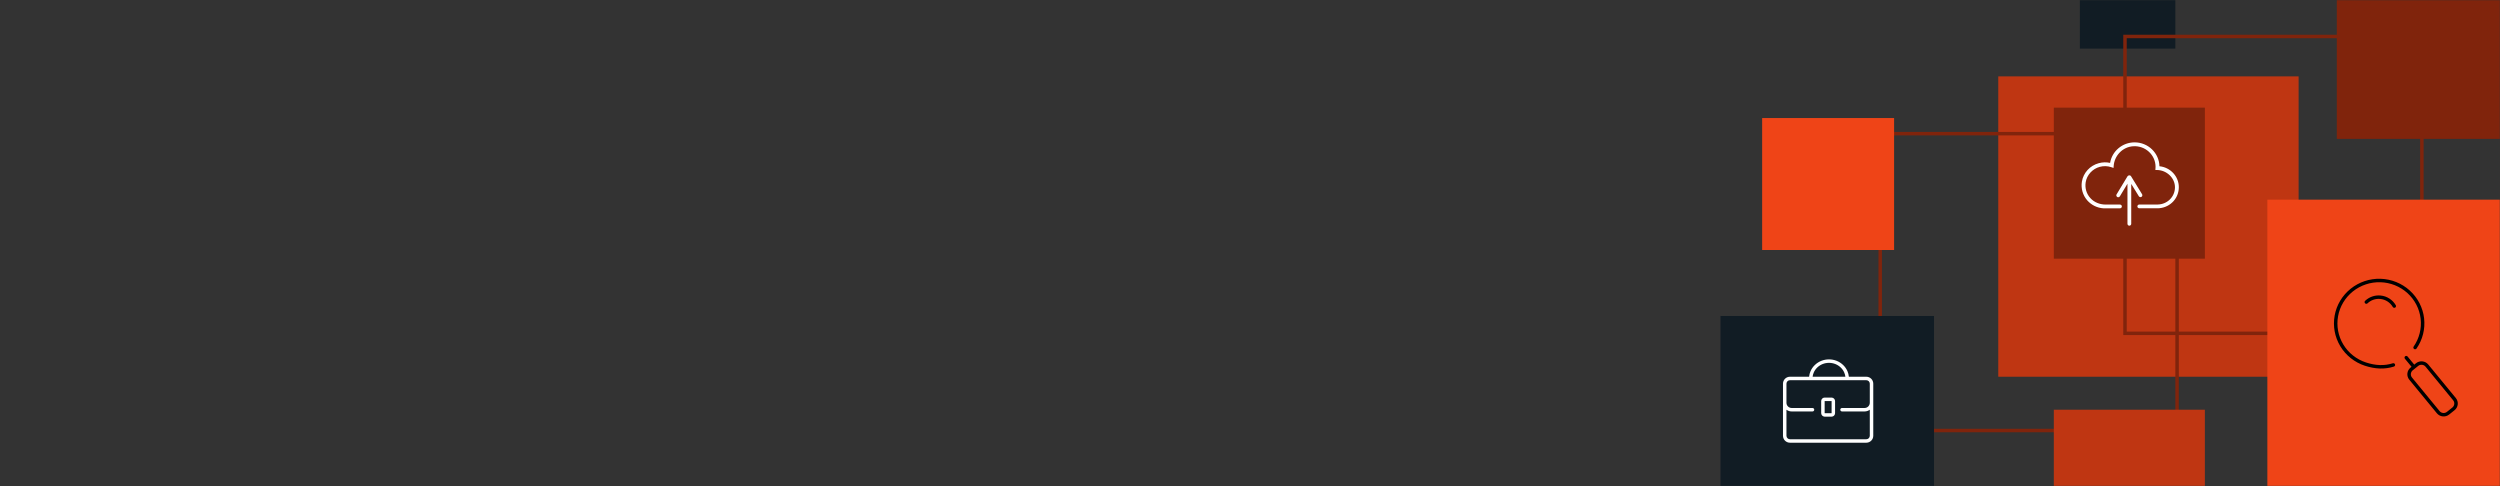 <?xml version="1.0" encoding="UTF-8"?> <svg xmlns="http://www.w3.org/2000/svg" width="1440" height="280" viewBox="0 0 1440 280" fill="none"><rect x="0" y="0" width="1440" height="280" fill="#333333" stroke="none"/> <mask id="mask0_259_9630" style="mask-type:alpha" maskUnits="userSpaceOnUse" x="0" y="0" width="1440" height="280"> <rect width="1440" height="280" fill="#F14607"></rect> <rect width="1440" height="280" fill="#D93F06"></rect> <rect width="1440" height="280" fill="#D63D15"></rect> </mask> <g mask="url(#mask0_259_9630)"> <rect x="1324" y="217" width="173" height="173" transform="rotate(-180 1324 217)" fill="#BF3612"></rect> <rect x="1254" y="248" width="171" height="171" transform="rotate(-180 1254 248)" stroke="#80240C" stroke-width="2"></rect> <rect x="1198" y="28" width="55" height="55" transform="rotate(-90 1198 28)" fill="#111C24"></rect> <rect x="1224" y="192" width="171" height="171" transform="rotate(-90 1224 192)" stroke="#80240C" stroke-width="2"></rect> <rect x="1306" y="288" width="173" height="173" transform="rotate(-90 1306 288)" fill="#EF4417"></rect> <g style="mix-blend-mode:overlay"> <path fill-rule="evenodd" clip-rule="evenodd" d="M1386.69 168.817C1390.93 172.671 1393.63 177.903 1394.29 183.558C1394.94 189.213 1393.51 194.916 1390.26 199.623C1389.95 200.075 1390.06 200.696 1390.52 201.01C1390.98 201.324 1391.6 201.211 1391.92 200.759C1395.44 195.66 1396.99 189.478 1396.28 183.342C1395.57 177.207 1392.64 171.53 1388.03 167.35C1383.43 163.17 1377.45 160.767 1371.2 160.577C1364.95 160.387 1358.84 162.423 1353.99 166.312C1349.13 170.202 1345.85 175.686 1344.76 181.765C1343.66 187.844 1344.81 194.11 1348.01 199.418C1351.21 204.725 1356.24 208.717 1362.18 210.665C1368.05 212.592 1373.54 212.836 1378.9 211.145C1379.42 210.979 1379.71 210.418 1379.54 209.894C1379.37 209.369 1378.8 209.078 1378.28 209.245C1373.39 210.787 1368.34 210.591 1362.79 208.772C1357.32 206.975 1352.68 203.293 1349.73 198.402C1346.78 193.511 1345.72 187.735 1346.73 182.129C1347.74 176.523 1350.77 171.46 1355.25 167.868C1359.74 164.275 1365.38 162.394 1371.16 162.57C1376.93 162.745 1382.44 164.964 1386.69 168.817ZM1362.28 174.69C1361.89 174.296 1361.9 173.667 1362.3 173.285C1364.58 171.112 1367.76 169.903 1371.15 170.211C1374.98 170.549 1378.21 172.754 1379.98 175.821C1380.26 176.298 1380.09 176.904 1379.61 177.177C1379.13 177.449 1378.51 177.283 1378.24 176.807C1376.77 174.277 1374.11 172.467 1370.97 172.19L1370.97 172.19C1368.18 171.936 1365.57 172.926 1363.7 174.714C1363.3 175.096 1362.66 175.085 1362.28 174.69ZM1386.78 205.375C1386.43 204.948 1385.8 204.882 1385.37 205.227C1384.93 205.572 1384.87 206.198 1385.22 206.625L1389.03 211.261C1389.03 211.268 1389.04 211.274 1389.05 211.281L1388.49 211.728C1386.34 213.444 1386 216.575 1387.74 218.695L1403.65 238.052C1405.39 240.172 1408.56 240.486 1410.71 238.77L1413.83 236.27C1415.97 234.554 1416.32 231.423 1414.58 229.303L1398.67 209.946C1396.93 207.826 1393.75 207.512 1391.61 209.228L1390.61 210.032L1390.6 210.024L1390.59 210.011L1386.78 205.375ZM1389.3 217.445C1388.27 216.188 1388.47 214.307 1389.76 213.273L1392.88 210.773C1394.17 209.74 1396.08 209.939 1397.11 211.196L1413.01 230.553C1414.05 231.81 1413.85 233.692 1412.56 234.725L1409.44 237.225C1408.15 238.259 1406.24 238.059 1405.21 236.802L1389.3 217.445Z" fill="black"></path> </g> <path d="M1015 68H1091V144H1015V68Z" fill="#EF4417"></path> <path d="M1270 62L1270 149L1183 149L1183 62L1270 62Z" fill="#80240C"></path> <g style="mix-blend-mode:overlay"> <path d="M1232.91 113.555C1233.1 113.555 1233.32 113.506 1233.49 113.384C1233.99 113.067 1234.16 112.384 1233.82 111.847L1227.47 101.502C1227.2 101.087 1226.72 100.917 1226.29 101.039C1225.95 101.063 1225.64 101.234 1225.44 101.551L1219.16 111.945C1218.84 112.457 1219.01 113.14 1219.52 113.458C1219.69 113.58 1219.9 113.628 1220.1 113.628C1220.46 113.628 1220.82 113.433 1221.04 113.092L1225.42 105.821V117.996V120.192V128.902C1225.42 129.512 1225.9 130 1226.5 130C1227.11 130 1227.59 129.512 1227.59 128.902V120.192V117.996V105.943L1231.97 113.043C1232.19 113.384 1232.55 113.555 1232.91 113.555Z" fill="white"></path> <path d="M1243.84 95.763C1243.67 88.144 1237.32 82 1229.53 82C1222.47 82 1216.51 87.104 1215.42 93.828C1213.28 93.344 1211.09 93.393 1208.89 93.998C1203.82 95.352 1200 99.537 1199.17 104.616C1198.55 108.511 1199.66 112.429 1202.22 115.38C1204.61 118.113 1208.01 119.782 1211.63 120H1221.09C1221.7 120 1222.19 119.516 1222.19 118.912C1222.19 118.307 1221.7 117.823 1221.09 117.823H1213.87H1212.86C1209.54 117.823 1206.28 116.565 1204.07 114.122C1201.78 111.607 1200.82 108.341 1201.36 104.955C1202.02 100.794 1205.27 97.239 1209.46 96.102C1211.65 95.521 1213.87 95.57 1216.01 96.271L1217.39 96.731L1217.47 95.666C1217.86 89.692 1222.56 84.685 1228.62 84.249C1235.69 83.742 1241.6 89.257 1241.6 96.078C1241.6 96.223 1241.6 96.368 1241.58 96.537L1241.5 97.916H1242.32C1247.96 97.94 1252.86 102.488 1252.78 108.027C1252.68 113.397 1248.37 117.678 1242.88 117.799H1232.24C1231.63 117.799 1231.13 118.283 1231.13 118.887C1231.13 119.492 1231.63 119.976 1232.24 119.976H1242.86C1242.88 119.976 1242.93 119.976 1242.96 119.976L1244.02 119.903C1250.25 119.226 1255 114.122 1255 107.833C1255.02 101.568 1250.1 96.368 1243.84 95.763Z" fill="white"></path> </g> <path d="M1183 236H1270V323H1183V236Z" fill="#BF3612"></path> <rect x="991" y="182" width="123" height="123" fill="#111C24"></rect> <g style="mix-blend-mode:overlay"> <g style="mix-blend-mode:soft-light"> <rect x="1050" y="230" width="6" height="9" rx="1" stroke="white" stroke-width="2"></rect> <path fill-rule="evenodd" clip-rule="evenodd" d="M1064.95 217H1075C1077.21 217 1079 218.791 1079 221V222.961C1079 222.974 1079 222.987 1079 223V232C1079 232.029 1079 232.058 1079 232.087V251C1079 253.209 1077.21 255 1075 255H1031C1028.79 255 1027 253.209 1027 251V232V223V221C1027 218.791 1028.79 217 1031 217H1042.05C1042.15 215.892 1042.43 214.804 1042.88 213.774C1043.46 212.436 1044.32 211.224 1045.39 210.205C1046.46 209.186 1047.72 208.38 1049.11 207.831C1050.51 207.282 1052 207 1053.5 207C1055 207 1056.49 207.282 1057.89 207.831C1059.28 208.38 1060.54 209.186 1061.61 210.205C1062.68 211.224 1063.54 212.436 1064.12 213.774C1064.57 214.804 1064.85 215.892 1064.95 217ZM1062.94 217C1062.84 216.168 1062.62 215.35 1062.28 214.572C1061.81 213.483 1061.11 212.491 1060.23 211.653C1059.35 210.815 1058.31 210.148 1057.15 209.691C1055.99 209.235 1054.75 209 1053.5 209C1052.25 209 1051.01 209.235 1049.85 209.691C1048.69 210.148 1047.65 210.815 1046.77 211.653C1045.89 212.491 1045.19 213.483 1044.72 214.572C1044.38 215.35 1044.16 216.168 1044.06 217H1062.94ZM1075 219H1031C1029.9 219 1029 219.895 1029 221V223V232C1029 233.657 1030.34 235 1032 235H1044C1044.55 235 1045 235.448 1045 236C1045 236.552 1044.55 237 1044 237H1032C1030.87 237 1029.84 236.628 1029 236V251C1029 252.105 1029.9 253 1031 253H1075C1076.1 253 1077 252.105 1077 251V236.001C1076.16 236.628 1075.13 237 1074 237H1061C1060.45 237 1060 236.552 1060 236C1060 235.448 1060.45 235 1061 235H1074C1075.63 235 1076.96 233.693 1077 232.067V221C1077 219.895 1076.1 219 1075 219Z" fill="white"></path> </g> </g> <rect x="1469" y="-43" width="123" height="123" transform="rotate(90 1469 -43)" fill="#80240C"></rect> </g> </svg> 